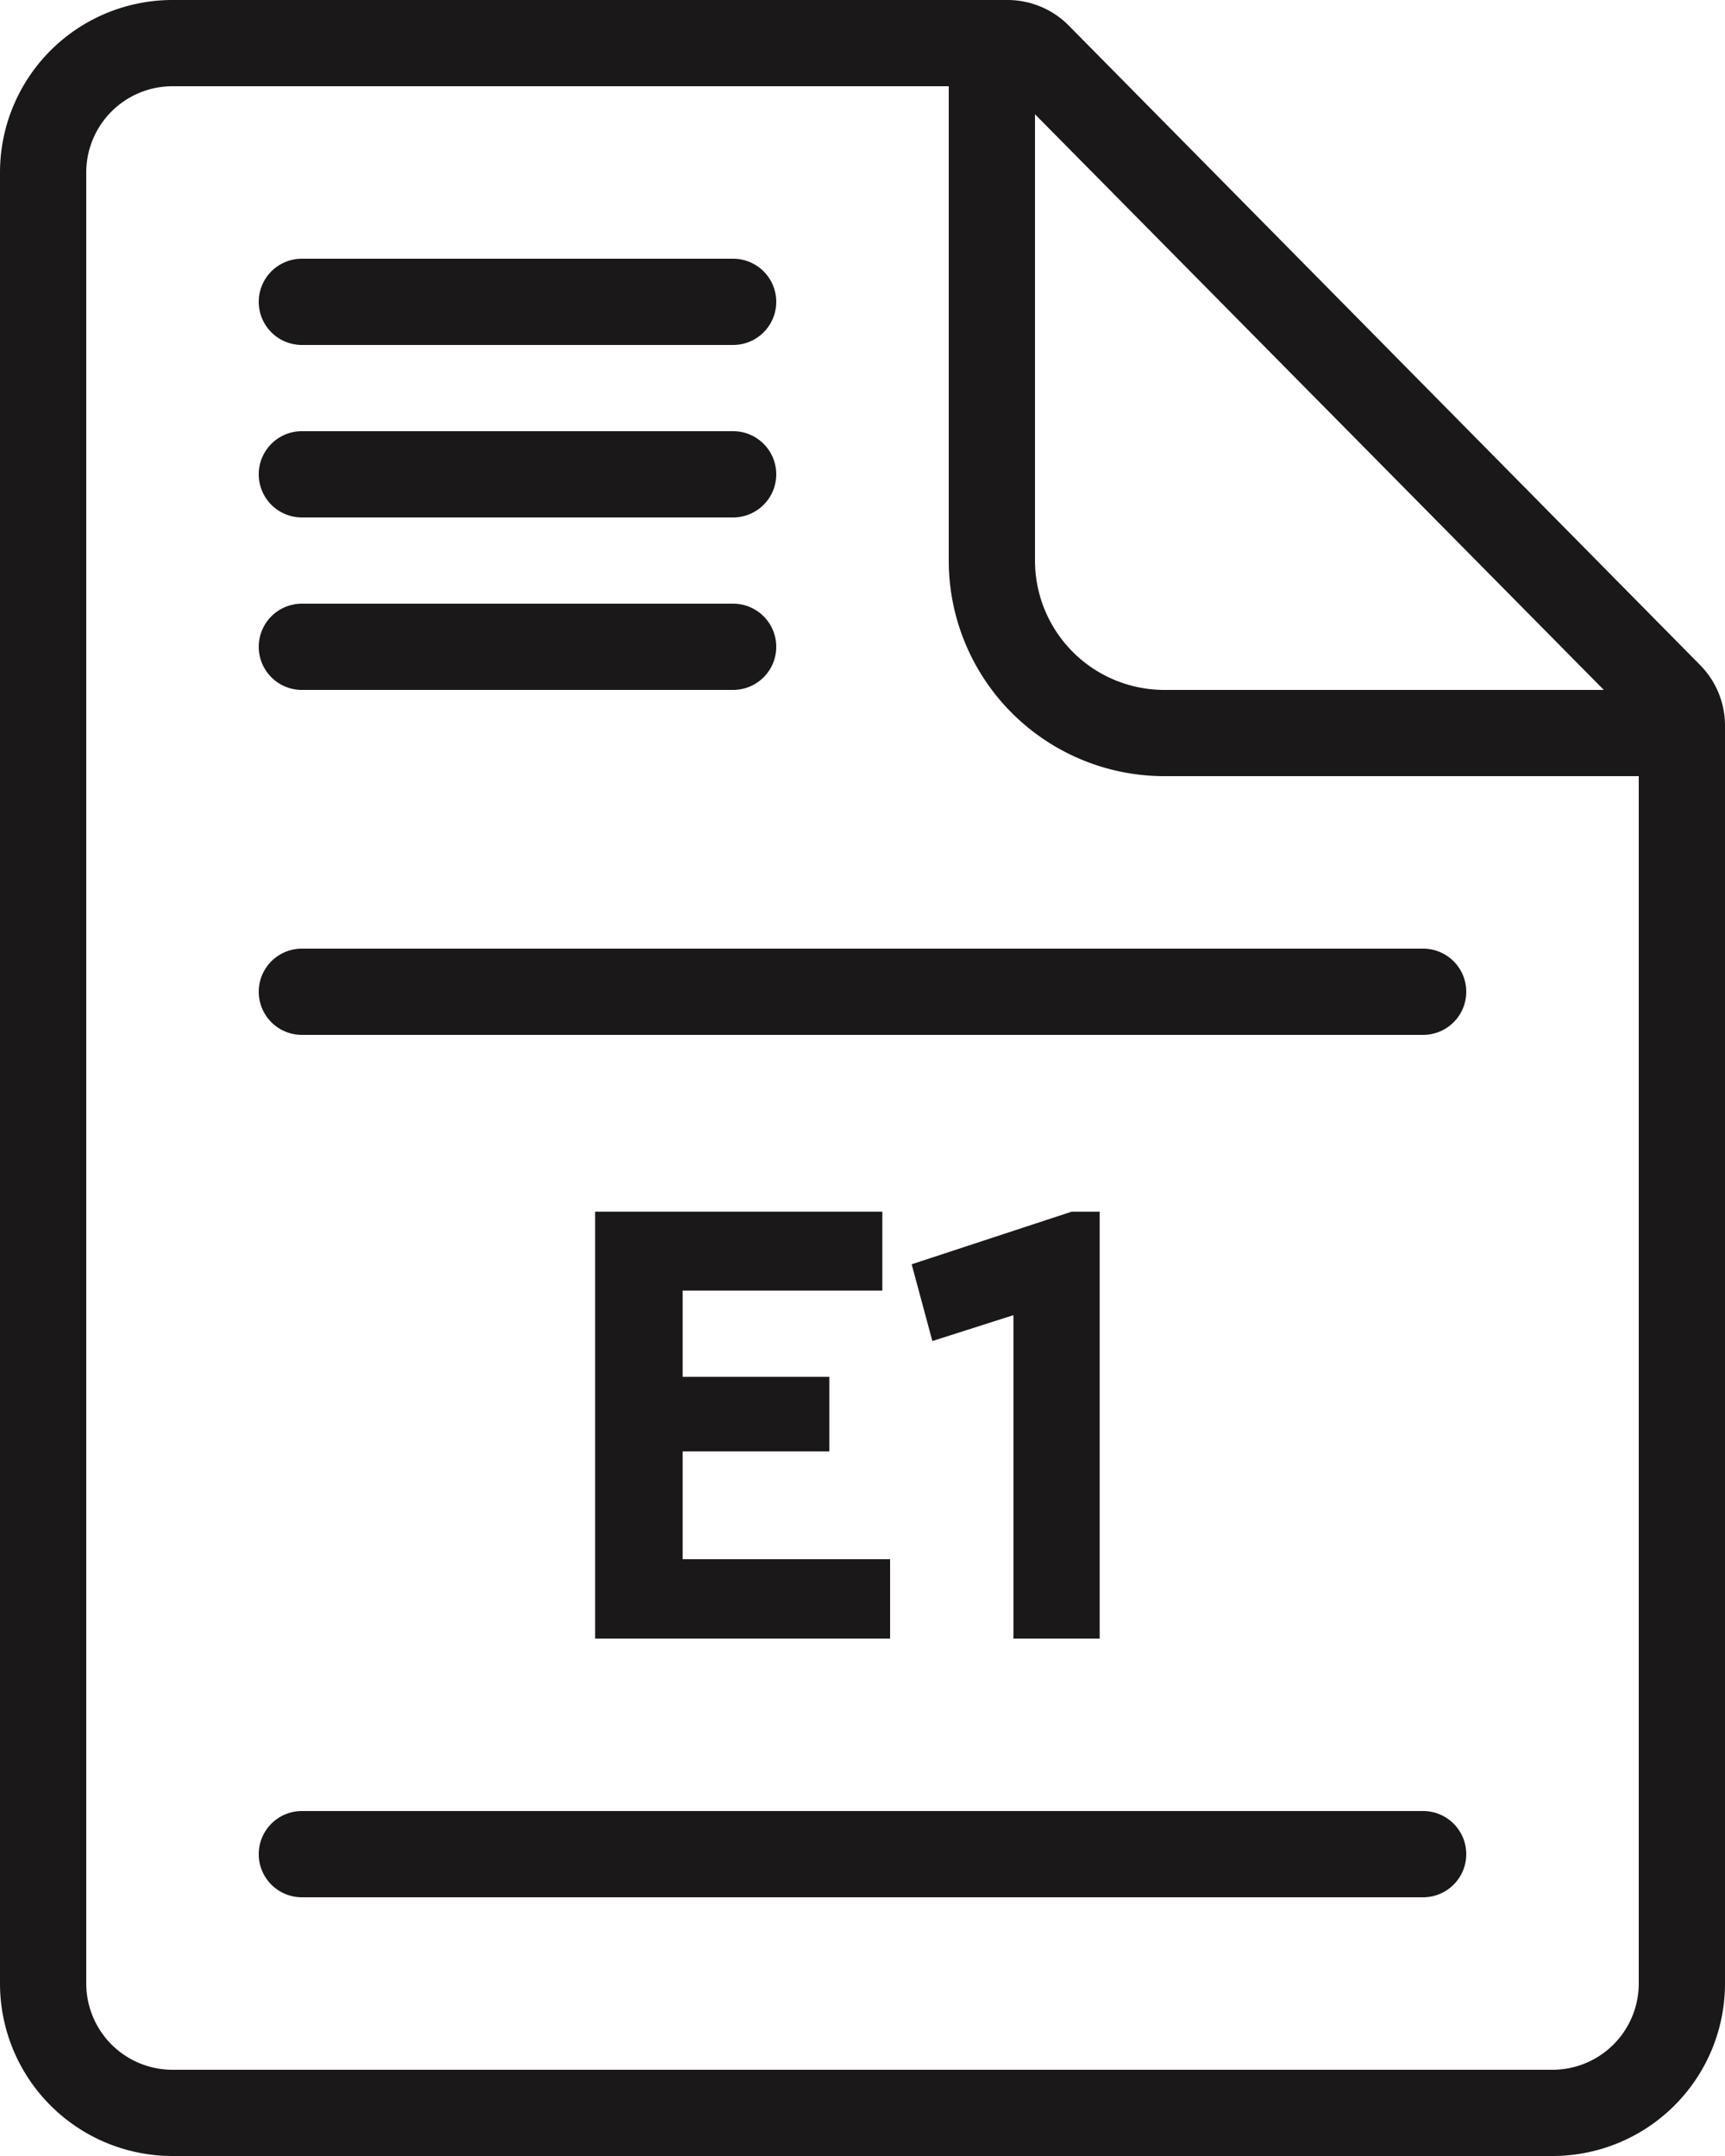 <svg id="Шар_2" data-name="Шар 2" xmlns="http://www.w3.org/2000/svg" width="40" height="50" viewBox="0 0 40 50">
  <g id="Шар_1" data-name="Шар 1">
    <path id="Path_341" data-name="Path 341" d="M13.8,28.1h6.66v1.83H15.83v2h3.4v1.73h-3.4v2.5h4.81V38H13.8Z" fill="#1a1818"/>
    <path id="Path_342" data-name="Path 342" d="M25.5,28.1V38h-2V30.5l-1.88.6-.48-1.78,3.71-1.22Z" fill="#1a1818"/>
    <path id="Path_343" data-name="Path 343" d="M39.42,15.42,24.78.59A2,2,0,0,0,23.35,0H4A4,4,0,0,0,0,4V46a4,4,0,0,0,4,4H36a4,4,0,0,0,4-4V16.82a2,2,0,0,0-.58-1.4ZM37.19,16H27a3,3,0,0,1-3-3V2.65ZM36,48H4a2,2,0,0,1-2-2V4A2,2,0,0,1,4,2H22V13a5,5,0,0,0,5,5H38V46A2,2,0,0,1,36,48Z" fill="#1a1818"/>
    <path id="Path_344" data-name="Path 344" d="M33,44H7a1,1,0,0,1,0-2H33a1,1,0,0,1,0,2Z" fill="#1a1818"/>
    <path id="Path_345" data-name="Path 345" d="M33,24H7a1,1,0,0,1,0-2H33a1,1,0,0,1,0,2Z" fill="#1a1818"/>
    <path id="Path_346" data-name="Path 346" d="M17,8H7A1,1,0,0,1,7,6H17a1,1,0,0,1,0,2Z" fill="#1a1818"/>
    <path id="Path_347" data-name="Path 347" d="M17,12H7a1,1,0,0,1,0-2H17a1,1,0,0,1,0,2Z" fill="#1a1818"/>
    <path id="Path_348" data-name="Path 348" d="M17,16H7a1,1,0,0,1,0-2H17a1,1,0,0,1,0,2Z" fill="#1a1818"/>
  </g>
</svg>
